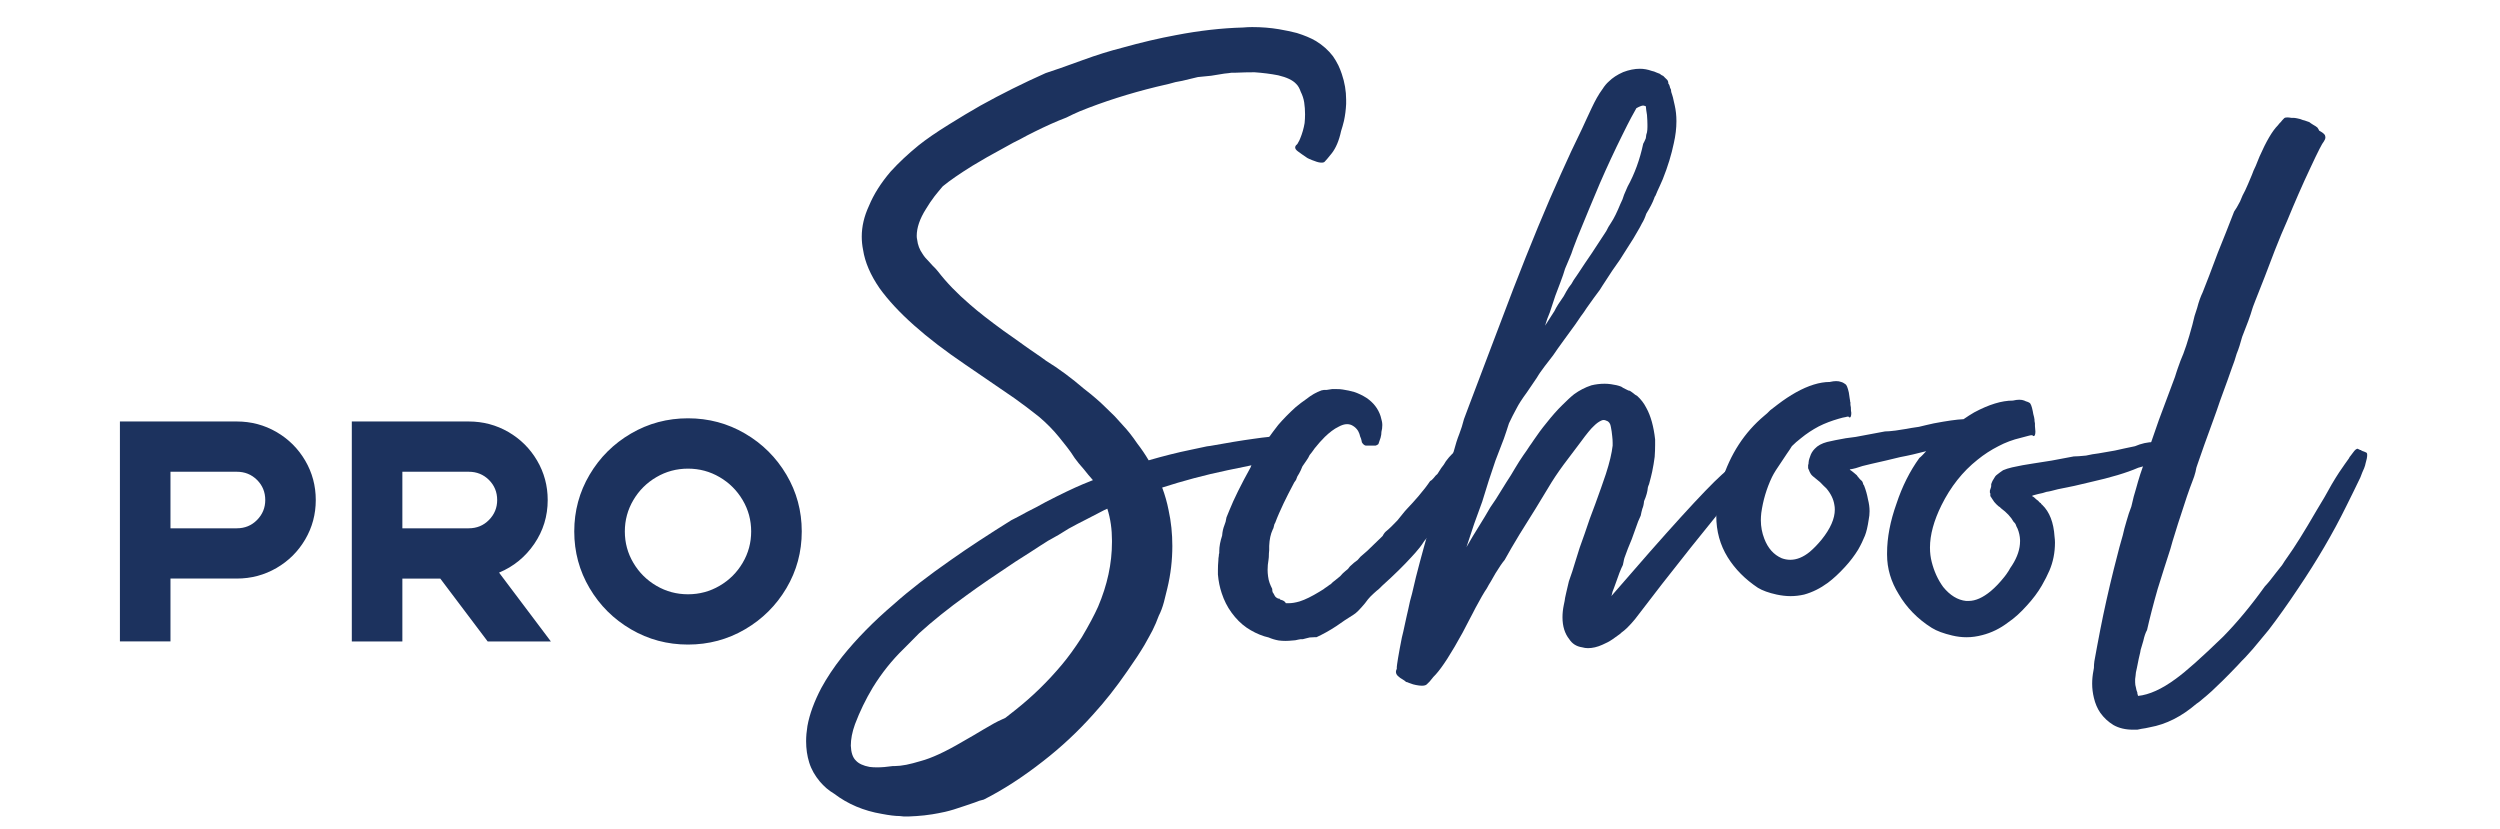 <?xml version="1.0" encoding="UTF-8"?> <svg xmlns="http://www.w3.org/2000/svg" width="184" height="61" viewBox="0 0 184 61" fill="none"> <path fill-rule="evenodd" clip-rule="evenodd" d="M159.9 32.962L159.933 33.121L159.966 33.237C159.986 33.343 159.999 33.408 159.999 33.428C159.978 33.556 159.827 33.672 159.561 33.8C159.412 33.863 158.686 34.066 157.373 34.426C156.519 34.798 155.345 35.148 153.873 35.478L152.657 35.764L151.461 36.008C151.279 36.051 151.109 36.094 150.96 36.136L150.811 36.169L150.619 36.201L150.341 36.287L150.052 36.35L149.807 36.413L149.582 36.476V36.508H149.549L149.613 36.541L149.709 36.604L149.868 36.752C149.975 36.816 150.05 36.891 150.114 36.976L150.21 37.039L150.242 37.102L150.306 37.155C150.85 37.676 151.148 38.461 151.214 39.491C151.234 39.64 151.246 39.788 151.246 39.926C151.246 40.681 151.107 41.36 150.841 41.986C150.692 42.336 150.5 42.708 150.275 43.1C149.987 43.599 149.625 44.077 149.208 44.534C148.728 45.075 148.257 45.5 147.799 45.809C147.202 46.266 146.56 46.574 145.9 46.742C145.505 46.848 145.111 46.901 144.737 46.901C144.385 46.901 144.031 46.858 143.68 46.773C143.05 46.624 142.549 46.443 142.175 46.209C141.128 45.551 140.319 44.713 139.742 43.725C139.176 42.812 138.888 41.846 138.888 40.827V40.711C138.888 39.565 139.123 38.355 139.581 37.07C139.998 35.807 140.562 34.681 141.267 33.705C141.396 33.609 141.556 33.438 141.768 33.206C141.118 33.377 140.486 33.526 139.857 33.642L138.8 33.896L137.732 34.14L137.082 34.298L136.581 34.457L136.357 34.51L136.175 34.542L136.142 34.575L136.195 34.607L136.291 34.67L136.451 34.798C136.514 34.861 136.59 34.926 136.663 34.979L136.727 35.075L136.759 35.108L136.888 35.266L137.048 35.414L137.111 35.543L137.131 35.638L137.195 35.734C137.324 36.063 137.42 36.403 137.483 36.752C137.559 37.049 137.6 37.336 137.6 37.623C137.6 37.834 137.579 38.048 137.536 38.249C137.461 38.77 137.364 39.162 137.258 39.428C137.129 39.748 136.97 40.087 136.757 40.457C136.489 40.892 136.171 41.317 135.786 41.732C135.349 42.21 134.932 42.592 134.537 42.889C133.971 43.304 133.394 43.591 132.787 43.759C132.456 43.835 132.125 43.875 131.783 43.875C131.452 43.875 131.111 43.833 130.759 43.759C130.172 43.631 129.712 43.462 129.381 43.261C128.443 42.635 127.704 41.891 127.161 41.02C126.594 40.108 126.318 39.089 126.318 37.974C126.318 37.167 126.447 36.307 126.723 35.417C127.343 33.432 128.387 31.828 129.851 30.598L130.064 30.417L130.289 30.193C130.491 30.034 130.683 29.886 130.855 29.758C131.315 29.408 131.752 29.121 132.168 28.887C133.096 28.367 133.94 28.113 134.666 28.113C134.858 28.07 135.007 28.05 135.136 28.05C135.285 28.05 135.404 28.07 135.51 28.113L135.606 28.145L135.67 28.178C135.713 28.198 135.766 28.231 135.819 28.273C135.905 28.316 135.991 28.517 136.074 28.89C136.095 29.038 136.117 29.186 136.138 29.325L136.171 29.516V29.579L136.191 29.611V29.792L136.224 29.983C136.224 30.165 136.234 30.303 136.256 30.386C136.256 30.61 136.213 30.726 136.14 30.726C136.119 30.726 136.097 30.715 136.077 30.693C136.077 30.673 136.056 30.661 136.013 30.661C135.97 30.661 135.917 30.671 135.854 30.693C135.715 30.713 135.533 30.756 135.32 30.821C134.807 30.97 134.316 31.151 133.858 31.384C133.398 31.628 132.961 31.915 132.546 32.255L132.29 32.466C132.227 32.509 132.174 32.562 132.108 32.625L131.883 32.836C131.777 33.007 131.658 33.198 131.509 33.4L131.135 33.963C130.804 34.441 130.559 34.823 130.42 35.109C130.015 35.959 129.757 36.84 129.63 37.753C129.61 37.944 129.598 38.115 129.598 38.284C129.598 38.761 129.684 39.217 129.853 39.652C130.121 40.353 130.546 40.831 131.135 41.086C131.337 41.161 131.552 41.201 131.765 41.201C132.235 41.201 132.715 41.01 133.196 40.618C133.494 40.364 133.783 40.067 134.071 39.715C134.721 38.908 135.042 38.166 135.042 37.507C135.042 37.379 135.032 37.263 135.009 37.157C134.946 36.742 134.754 36.34 134.423 35.947C134.294 35.831 134.134 35.671 133.952 35.48L133.419 35.044C133.312 34.949 133.237 34.843 133.194 34.737L133.13 34.579L133.077 34.463V34.239L133.11 34.111V34.058L133.13 33.9C133.151 33.837 133.163 33.794 133.163 33.772C133.184 33.709 133.206 33.644 133.227 33.591C133.29 33.379 133.408 33.188 133.568 33.027C133.781 32.794 134.081 32.635 134.476 32.529C134.84 32.444 135.298 32.348 135.852 32.253L136.577 32.157L137.26 32.029L138.734 31.753C138.916 31.753 139.182 31.732 139.513 31.689L139.918 31.626L140.323 31.563C140.535 31.521 140.836 31.468 141.231 31.415L141.764 31.287L142.33 31.159C143.291 30.978 144.017 30.872 144.518 30.852C144.786 30.661 145.052 30.502 145.297 30.354C146.387 29.77 147.325 29.483 148.147 29.483C148.329 29.441 148.488 29.42 148.617 29.42C148.756 29.42 148.885 29.441 148.991 29.483L149.055 29.516L149.14 29.548C149.226 29.569 149.3 29.601 149.365 29.644C149.451 29.677 149.537 29.888 149.611 30.26C149.631 30.409 149.664 30.547 149.707 30.695L149.74 30.886V30.982L149.772 31.163V31.354C149.793 31.535 149.805 31.673 149.805 31.757C149.805 31.98 149.762 32.096 149.676 32.096C149.656 32.096 149.633 32.086 149.613 32.064C149.613 32.043 149.58 32.031 149.527 32.031C149.484 32.031 149.421 32.041 149.335 32.064C149.163 32.106 148.971 32.159 148.738 32.222C148.141 32.361 147.585 32.572 147.084 32.838C146.54 33.115 146.027 33.444 145.546 33.837C144.446 34.707 143.561 35.833 142.889 37.192C142.335 38.316 142.046 39.357 142.046 40.303C142.046 40.685 142.089 41.035 142.175 41.364C142.347 42.043 142.623 42.659 143.017 43.2C143.518 43.816 144.085 44.166 144.704 44.229H144.896C145.397 44.229 145.943 43.985 146.52 43.507C146.861 43.221 147.192 42.871 147.523 42.456C147.609 42.35 147.716 42.202 147.832 42.021L147.961 41.797L148.09 41.606C148.484 40.99 148.676 40.396 148.676 39.833V39.748C148.666 39.451 148.601 39.174 148.494 38.91L148.398 38.719L148.366 38.623V38.591H148.333V38.558C148.312 38.515 148.29 38.495 148.27 38.473L148.206 38.41C148.004 38.048 147.693 37.72 147.278 37.411L147.182 37.316L147.119 37.283C146.99 37.177 146.883 37.072 146.777 36.944L146.648 36.752L146.552 36.604C146.532 36.584 146.509 36.551 146.489 36.508V36.317L146.456 36.264V36.106L146.52 35.915C146.54 35.852 146.552 35.809 146.552 35.766V35.638L146.585 35.543L146.648 35.394L146.744 35.236C146.808 35.108 146.883 35.002 146.99 34.929C147.119 34.823 147.268 34.717 147.427 34.609C147.619 34.524 147.832 34.461 148.09 34.398L148.869 34.239L149.648 34.111L150.993 33.9L152.626 33.593C152.829 33.593 153.127 33.572 153.534 33.53L154.004 33.434C154.186 33.414 154.335 33.391 154.442 33.371C154.71 33.328 155.114 33.255 155.658 33.16L156.374 33.001L157.132 32.842C157.602 32.641 158.071 32.535 158.531 32.535C158.637 32.535 158.743 32.545 158.852 32.568H159.193C159.299 32.568 159.418 32.578 159.567 32.6C159.716 32.621 159.802 32.676 159.845 32.759L159.878 32.844L159.9 32.962Z" fill="#1C325E"></path> <path fill-rule="evenodd" clip-rule="evenodd" d="M129.482 33.239L129.578 33.398L129.641 33.493C129.694 33.556 129.727 33.609 129.727 33.642V33.705C129.727 33.833 129.61 34.024 129.353 34.268C125.83 38.513 122.831 42.283 120.343 45.563C120.161 45.787 119.959 46.008 119.756 46.21C119.607 46.358 119.468 46.464 119.351 46.549C119.265 46.635 119.159 46.72 119.03 46.803L118.689 47.047C118.444 47.218 118.188 47.344 117.943 47.45C117.569 47.621 117.207 47.704 116.876 47.704C116.736 47.704 116.587 47.684 116.438 47.641C116.021 47.578 115.712 47.375 115.5 47.047C115.168 46.633 114.999 46.092 114.999 45.433C114.999 45.136 115.031 44.839 115.095 44.53L115.158 44.223L115.191 43.999L115.287 43.564C115.35 43.278 115.416 43.013 115.469 42.789L115.724 42.047L115.937 41.358L116.258 40.329L116.632 39.278L117.006 38.184L117.411 37.1C117.742 36.187 118.008 35.445 118.19 34.892C118.468 34.042 118.628 33.343 118.691 32.8V32.588C118.691 32.44 118.681 32.281 118.658 32.09C118.638 31.866 118.605 31.645 118.562 31.431C118.529 31.187 118.423 31.029 118.253 30.974C118.168 30.931 118.094 30.911 118.041 30.911C117.955 30.911 117.881 30.931 117.816 30.974C117.657 31.049 117.485 31.175 117.315 31.346C117.09 31.547 116.771 31.94 116.344 32.525C116.076 32.875 115.757 33.3 115.383 33.8C114.966 34.341 114.561 34.914 114.187 35.51L113.034 37.411L111.848 39.312C111.411 40.034 111.037 40.671 110.748 41.202C110.556 41.435 110.331 41.765 110.065 42.2L109.744 42.763C109.605 42.987 109.499 43.166 109.436 43.294C109.223 43.601 108.945 44.091 108.593 44.748L108.369 45.183L108.123 45.65L107.653 46.553C106.821 48.072 106.159 49.101 105.678 49.632C105.625 49.695 105.562 49.76 105.496 49.823L105.367 49.981C105.281 50.097 105.175 50.225 105.026 50.353C104.963 50.429 104.834 50.469 104.652 50.469C104.523 50.469 104.374 50.449 104.214 50.417C104.085 50.396 103.936 50.353 103.777 50.288L103.681 50.256L103.617 50.223C103.554 50.203 103.511 50.191 103.489 50.191L103.372 50.095L103.243 50.01C103.094 49.925 102.998 49.861 102.965 49.819C102.816 49.713 102.74 49.585 102.74 49.447C102.74 49.384 102.761 49.308 102.804 49.223V49.095C102.804 49.042 102.836 48.808 102.9 48.416C102.975 47.96 103.071 47.46 103.178 46.919C103.241 46.675 103.317 46.346 103.403 45.931L103.519 45.4L103.648 44.837L103.777 44.243L103.926 43.69L104.214 42.47C104.588 41.006 105.003 39.498 105.463 37.968C105.88 36.6 106.146 35.75 106.275 35.411C106.404 34.88 106.639 34.148 106.991 33.235C107.119 32.747 107.258 32.302 107.408 31.93L107.59 31.409L107.749 30.846L108.123 29.847L109.747 25.559L111.38 21.261C112.629 18.034 113.792 15.209 114.88 12.81C115.381 11.686 115.894 10.582 116.438 9.477L116.779 8.735L117.131 7.981C117.399 7.407 117.665 6.93 117.943 6.558C118.092 6.324 118.241 6.143 118.413 5.994C118.681 5.728 119.032 5.496 119.47 5.305C119.887 5.146 120.302 5.061 120.697 5.061C120.985 5.061 121.273 5.114 121.572 5.22C121.688 5.24 121.807 5.283 121.913 5.336L122.158 5.431L122.287 5.527L122.416 5.59C122.502 5.675 122.588 5.771 122.694 5.866C122.757 5.929 122.79 6.025 122.79 6.153C122.833 6.196 122.866 6.248 122.886 6.334C122.886 6.354 122.896 6.397 122.919 6.462L122.982 6.59L123.003 6.771L123.066 6.962L123.129 7.174L123.193 7.46L123.256 7.737C123.342 8.109 123.385 8.501 123.385 8.916C123.385 9.437 123.322 9.978 123.193 10.541C123.021 11.368 122.755 12.251 122.381 13.184C122.252 13.491 122.113 13.79 121.976 14.087C121.933 14.183 121.891 14.288 121.848 14.394L121.784 14.49L121.752 14.585C121.635 14.915 121.431 15.297 121.165 15.732C121.079 15.998 120.973 16.242 120.844 16.444L120.695 16.73L120.535 17.007L120.226 17.538C119.948 17.973 119.617 18.503 119.223 19.119L118.658 19.927L118.125 20.744L117.943 21.021C117.857 21.169 117.793 21.265 117.751 21.328C117.483 21.677 117.164 22.125 116.779 22.666L116.567 22.985L116.342 23.292C116.182 23.536 116.043 23.737 115.937 23.886L115.125 25C114.774 25.478 114.506 25.86 114.314 26.147L114.005 26.549L113.684 26.964C113.439 27.294 113.247 27.558 113.13 27.771C113.024 27.93 112.895 28.121 112.756 28.324L112.372 28.888C112.02 29.366 111.775 29.748 111.625 30.045C111.423 30.417 111.231 30.787 111.059 31.159L110.877 31.722L110.685 32.285C110.46 32.879 110.247 33.422 110.065 33.9L109.565 35.396L109.094 36.915L108.497 38.56L107.931 40.27L108.401 39.463C108.657 39.048 108.945 38.57 109.276 38.04L109.681 37.35L110.098 36.734C110.429 36.214 110.685 35.801 110.877 35.482C111.08 35.175 111.304 34.823 111.527 34.431C111.719 34.111 111.912 33.804 112.124 33.497C112.296 33.263 112.445 33.04 112.594 32.808C112.701 32.67 112.787 32.531 112.873 32.405C113.151 31.991 113.469 31.555 113.844 31.1C114.238 30.602 114.612 30.177 114.974 29.825C115.305 29.496 115.594 29.219 115.849 29.018C116.244 28.731 116.671 28.507 117.131 28.359C117.44 28.284 117.761 28.243 118.102 28.243C118.241 28.243 118.401 28.253 118.562 28.276C118.861 28.318 119.106 28.371 119.321 28.457L119.47 28.552L119.662 28.648L119.725 28.68C119.768 28.701 119.811 28.723 119.854 28.743C119.93 28.743 120.014 28.786 120.1 28.859L120.228 28.955L120.345 29.05L120.504 29.146C120.772 29.39 120.995 29.677 121.167 30.016C121.498 30.61 121.711 31.397 121.817 32.34V32.755C121.817 33.021 121.807 33.306 121.784 33.625C121.741 33.975 121.678 34.337 121.602 34.709C121.539 34.996 121.473 35.26 121.41 35.484C121.39 35.59 121.357 35.685 121.314 35.77C121.294 35.834 121.281 35.866 121.281 35.886C121.261 36.163 121.175 36.492 121.003 36.885C120.983 37.119 120.94 37.3 120.874 37.448L120.811 37.692L120.758 37.946L120.566 38.381C120.459 38.668 120.31 39.103 120.096 39.687L119.817 40.366L119.562 41.055L119.529 41.171L119.497 41.33C119.476 41.435 119.454 41.521 119.443 41.584C119.38 41.7 119.294 41.903 119.188 42.167C119.102 42.401 119.028 42.592 118.975 42.761C118.912 42.92 118.846 43.101 118.783 43.292L118.687 43.536L118.624 43.79L118.591 43.875C122.743 39.066 125.454 36.084 126.724 34.937C127.993 33.79 128.731 33.174 128.911 33.09C129.04 33.048 129.136 33.028 129.199 33.028C129.253 33.028 129.296 33.038 129.316 33.06C129.336 33.08 129.369 33.113 129.412 33.156L129.482 33.239ZM121.069 7.802C121.026 7.782 120.983 7.769 120.94 7.769C120.897 7.769 120.844 7.78 120.78 7.802C120.664 7.845 120.545 7.898 120.439 7.961C120.28 8.227 119.926 8.874 119.415 9.915C118.828 11.094 118.272 12.294 117.751 13.491C117.27 14.616 116.726 15.943 116.097 17.473C116.011 17.716 115.904 17.993 115.788 18.28L115.659 18.652L115.53 18.971C115.348 19.406 115.232 19.673 115.189 19.778C115.103 20.065 114.997 20.394 114.847 20.777L114.473 21.765C114.324 22.222 114.185 22.625 114.069 22.985L113.876 23.473L113.717 23.971C114.091 23.377 114.326 23.015 114.41 22.889C114.549 22.592 114.784 22.23 115.093 21.795C115.222 21.551 115.348 21.328 115.467 21.149L115.659 20.895L115.819 20.618L116.16 20.12C116.289 19.929 116.438 19.695 116.63 19.408L117.164 18.623C117.601 17.965 117.953 17.424 118.221 17.009L118.38 16.702L118.562 16.415C118.797 16.065 119.02 15.598 119.255 15.024L119.415 14.675L119.531 14.335C119.638 14.091 119.723 13.89 119.787 13.741C120.31 12.796 120.695 11.734 120.94 10.578C121.003 10.472 121.069 10.334 121.132 10.175L121.165 9.921L121.218 9.74C121.238 9.634 121.251 9.506 121.251 9.357V9.146C121.251 8.975 121.24 8.754 121.218 8.457L121.165 8.117L121.132 7.81H121.069V7.802Z" fill="#1C325E"></path> <path fill-rule="evenodd" clip-rule="evenodd" d="M108.026 33.206L108.143 33.302L108.239 33.365C108.325 33.408 108.388 33.44 108.431 33.461C108.495 33.546 108.527 33.652 108.527 33.8C108.507 33.863 108.368 34.15 108.11 34.67C107.802 35.254 107.481 35.827 107.149 36.38C106.828 36.944 106.477 37.517 106.082 38.09C105.751 38.589 105.526 38.908 105.42 39.024C105.303 39.258 105.099 39.512 104.833 39.809C104.704 40.01 104.588 40.181 104.492 40.297L104.332 40.488L104.173 40.679L103.864 41.019C103.341 41.592 102.637 42.293 101.74 43.099L101.644 43.194L101.548 43.29C101.462 43.375 101.398 43.428 101.335 43.471C101.186 43.599 101.026 43.747 100.865 43.906C100.758 44.012 100.619 44.182 100.46 44.404C100.096 44.839 99.82 45.126 99.618 45.242L98.988 45.644L98.358 46.08C97.845 46.419 97.354 46.685 96.897 46.897H96.768C96.661 46.897 96.543 46.907 96.394 46.917L96.138 46.98L95.893 47.043H95.733L95.551 47.076C95.402 47.118 95.263 47.139 95.146 47.139C94.954 47.159 94.772 47.171 94.613 47.171C94.441 47.171 94.282 47.161 94.112 47.139C93.867 47.096 93.611 47.023 93.366 46.915L93.045 46.83C92.585 46.681 92.159 46.468 91.763 46.203C91.346 45.917 90.974 45.545 90.642 45.089C90.322 44.654 90.088 44.176 89.917 43.656C89.778 43.241 89.682 42.785 89.639 42.285V41.946C89.639 41.712 89.649 41.49 89.671 41.256C89.671 41.141 89.682 41.023 89.704 40.917C89.704 40.831 89.714 40.758 89.737 40.705V40.577C89.737 40.227 89.812 39.835 89.949 39.42C89.97 39.134 90.025 38.89 90.109 38.678L90.205 38.402L90.268 38.082L90.481 37.562C90.812 36.734 91.336 35.673 92.049 34.388L92.102 34.229L92.166 34.081C92.229 33.953 92.282 33.847 92.325 33.761L92.763 33.115L93.2 32.456C93.552 31.958 93.852 31.564 94.075 31.277C94.449 30.842 94.876 30.407 95.357 29.971C95.635 29.738 95.891 29.546 96.136 29.378C96.5 29.091 96.872 28.867 97.266 28.731L97.448 28.698H97.641L98.045 28.636H98.354C98.546 28.636 98.706 28.646 98.824 28.668C99.123 28.711 99.401 28.774 99.667 28.849C99.988 28.955 100.286 29.103 100.574 29.284C101.075 29.624 101.429 30.069 101.609 30.622C101.652 30.77 101.685 30.899 101.705 30.994C101.725 31.08 101.738 31.175 101.738 31.281C101.738 31.462 101.717 31.631 101.674 31.779C101.674 31.917 101.654 32.066 101.611 32.214C101.548 32.416 101.494 32.574 101.451 32.682C101.398 32.735 101.323 32.777 101.239 32.798H100.523C100.417 32.777 100.321 32.702 100.235 32.554L100.202 32.395L100.17 32.279L100.106 32.121L100.053 31.93L99.957 31.718C99.851 31.547 99.722 31.431 99.583 31.346C99.454 31.261 99.305 31.218 99.145 31.218C98.953 31.218 98.751 31.281 98.516 31.409C98.184 31.568 97.853 31.824 97.512 32.151C97.266 32.395 97.011 32.682 96.766 32.989L96.637 33.17L96.52 33.328C96.457 33.414 96.414 33.467 96.391 33.487C96.328 33.636 96.242 33.774 96.136 33.922L95.858 34.325C95.772 34.548 95.686 34.727 95.612 34.855L95.484 35.067L95.388 35.321L95.259 35.502L95.142 35.726C95.013 35.97 94.907 36.183 94.821 36.342L94.48 37.031C94.235 37.552 94.02 38.029 93.86 38.465L93.797 38.581L93.764 38.709C93.744 38.837 93.711 38.92 93.668 38.985C93.519 39.304 93.433 39.697 93.413 40.175V40.482L93.392 40.726C93.392 40.937 93.382 41.108 93.36 41.224C93.317 41.458 93.296 41.691 93.296 41.946C93.296 42.084 93.306 42.243 93.329 42.413C93.349 42.594 93.392 42.763 93.445 42.911C93.488 43.027 93.552 43.178 93.638 43.347V43.4C93.638 43.463 93.648 43.528 93.67 43.591L93.734 43.686L93.797 43.802C93.84 43.908 93.926 43.993 94.075 44.056H94.138C94.181 44.056 94.202 44.077 94.202 44.119L94.298 44.152C94.457 44.195 94.576 44.268 94.639 44.396H94.852C95.087 44.396 95.343 44.353 95.641 44.268C96.079 44.13 96.559 43.886 97.103 43.556L97.412 43.365C97.475 43.312 97.561 43.249 97.667 43.184C97.839 43.056 97.923 42.993 97.945 42.993C98.031 42.897 98.148 42.792 98.297 42.686L98.638 42.409C98.767 42.261 98.884 42.133 99.012 42.037L99.205 41.879L99.354 41.688L99.663 41.411L99.918 41.22L100.131 40.976L100.632 40.541C101.026 40.169 101.378 39.829 101.666 39.542L101.762 39.447L101.826 39.331C101.879 39.245 101.932 39.182 101.975 39.14C102.253 38.916 102.541 38.629 102.85 38.302L103.202 37.867L103.383 37.643L103.543 37.462L103.98 36.995L104.418 36.496C104.77 36.082 105.048 35.722 105.26 35.402C105.346 35.37 105.432 35.286 105.538 35.158L105.667 35L105.796 34.884C105.859 34.798 105.945 34.65 106.074 34.449L106.266 34.195L106.415 33.951C106.736 33.516 107.012 33.249 107.258 33.166L107.321 33.145L107.384 33.113C107.427 33.07 107.491 33.038 107.577 33.017H107.64C107.673 33.017 107.726 33.028 107.789 33.05L107.885 33.113L108.026 33.206Z" fill="#1C325E"></path> <path fill-rule="evenodd" clip-rule="evenodd" d="M96.359 32.771L96.392 32.899C96.412 32.942 96.424 32.975 96.424 32.995C96.424 33.038 96.414 33.07 96.392 33.09C96.371 33.196 96.157 33.302 95.762 33.43C95.633 33.45 94.94 33.611 93.671 33.898C92.401 34.184 91.291 34.428 90.35 34.609C88.664 34.959 87.063 35.394 85.536 35.884C85.748 36.447 85.9 36.998 86.006 37.539C86.198 38.41 86.284 39.29 86.284 40.183C86.284 41.212 86.168 42.263 85.91 43.324L85.665 44.312C85.558 44.705 85.43 45.044 85.29 45.311L85.066 45.874L84.82 46.405C84.671 46.691 84.469 47.051 84.223 47.489C83.915 48.009 83.498 48.645 82.974 49.39C82.162 50.569 81.32 51.641 80.445 52.596C79.314 53.859 78.096 54.996 76.784 56.014C75.279 57.194 73.817 58.137 72.406 58.849L72.085 58.934L71.744 59.062L71.028 59.306C70.419 59.518 69.928 59.668 69.554 59.752C69.203 59.827 68.892 59.89 68.616 59.932C68.221 59.995 67.837 60.038 67.463 60.061L66.866 60.093H66.525L66.216 60.061C65.895 60.061 65.457 60.008 64.903 59.902C63.568 59.678 62.395 59.18 61.391 58.416C60.996 58.182 60.645 57.885 60.334 57.513C59.982 57.088 59.714 56.632 59.555 56.112C59.406 55.634 59.33 55.114 59.33 54.55C59.33 54.2 59.363 53.828 59.426 53.436C59.586 52.543 59.939 51.61 60.45 50.634C60.855 49.892 61.358 49.127 61.988 48.33C63.035 47.025 64.294 45.74 65.776 44.477C66.939 43.436 68.348 42.354 69.992 41.208C71.284 40.295 72.766 39.329 74.432 38.288C74.688 38.16 75.082 37.958 75.618 37.661L76.281 37.322L76.963 36.95C78.094 36.366 79.002 35.931 79.685 35.644L80.443 35.337L80.41 35.305L80.089 34.933L79.781 34.55C79.492 34.221 79.257 33.944 79.098 33.713L78.809 33.278L78.531 32.905L77.965 32.194C77.528 31.653 77.027 31.142 76.46 30.665C75.864 30.187 75.264 29.742 74.688 29.327L72.873 28.084L71.057 26.842C68.111 24.845 66.009 22.979 64.738 21.216C64.065 20.24 63.66 19.294 63.521 18.381C63.458 18.074 63.425 17.745 63.425 17.416C63.425 16.673 63.597 15.919 63.959 15.144C64.31 14.294 64.844 13.457 65.549 12.629C66.159 11.96 66.841 11.324 67.61 10.697C68.154 10.262 68.902 9.742 69.863 9.148C70.665 8.65 71.421 8.192 72.147 7.78C73.715 6.909 75.318 6.112 76.961 5.38C77.528 5.199 78.433 4.882 79.683 4.425C80.729 4.042 81.69 3.745 82.565 3.522C84.007 3.119 85.329 2.81 86.535 2.588C88.285 2.249 89.929 2.068 91.477 2.025C91.702 2.005 91.937 1.993 92.16 1.993C92.853 1.993 93.505 2.046 94.135 2.151C94.615 2.237 95.053 2.322 95.447 2.428C95.991 2.599 96.461 2.79 96.856 3.022C97.357 3.329 97.774 3.701 98.105 4.136C98.254 4.347 98.383 4.571 98.51 4.825C98.596 5.006 98.681 5.218 98.755 5.441C98.968 6.067 99.076 6.694 99.076 7.342V7.649C99.056 8.085 99.001 8.499 98.917 8.892C98.853 9.168 98.778 9.412 98.704 9.646C98.555 10.348 98.32 10.899 98.011 11.291C97.766 11.598 97.594 11.802 97.51 11.885C97.467 11.948 97.381 11.97 97.265 11.97C97.136 11.97 96.966 11.938 96.764 11.854C96.635 11.812 96.496 11.759 96.359 11.696L96.23 11.633L96.134 11.57L95.826 11.358L95.517 11.134C95.388 11.039 95.325 10.943 95.325 10.858C95.325 10.773 95.368 10.699 95.453 10.634C95.474 10.624 95.507 10.571 95.549 10.486C95.603 10.4 95.656 10.295 95.699 10.179C95.848 9.819 95.954 9.447 96.02 9.054C96.04 8.853 96.052 8.629 96.052 8.408C96.052 8.111 96.032 7.824 95.989 7.538C95.946 7.261 95.86 7.007 95.734 6.753C95.648 6.509 95.541 6.307 95.392 6.169C95.136 5.893 94.699 5.691 94.079 5.543C93.536 5.437 92.949 5.362 92.329 5.319C91.892 5.319 91.422 5.329 90.921 5.352H90.643L90.418 5.384C90.258 5.405 90.15 5.417 90.109 5.417L89.138 5.575L88.167 5.671C87.686 5.787 87.302 5.882 87.014 5.948L86.513 6.043L86.043 6.171L85.135 6.383C83.097 6.881 81.208 7.487 79.478 8.188L78.977 8.412L78.476 8.656C77.771 8.922 76.972 9.282 76.097 9.717C75.765 9.876 75.414 10.067 75.04 10.27C74.761 10.399 74.43 10.577 74.036 10.801C73.032 11.342 72.21 11.81 71.57 12.202C70.632 12.786 69.906 13.286 69.403 13.699L69.37 13.731C69.168 13.975 68.966 14.209 68.784 14.443C68.549 14.75 68.346 15.059 68.154 15.376C67.694 16.098 67.471 16.767 67.471 17.361C67.471 17.466 67.481 17.562 67.504 17.647C67.547 18.019 67.675 18.369 67.909 18.698C68.025 18.89 68.187 19.071 68.379 19.262L68.657 19.569L68.849 19.76L69.031 19.971C69.661 20.789 70.44 21.596 71.38 22.403C72.042 22.987 72.874 23.623 73.846 24.335C74.187 24.579 74.551 24.833 74.945 25.11L75.416 25.449L75.853 25.756C76.493 26.191 76.888 26.468 77.006 26.564C77.924 27.127 78.853 27.816 79.793 28.623C80.443 29.121 80.966 29.579 81.383 29.994L82.046 30.64L82.643 31.299C82.995 31.671 83.348 32.117 83.7 32.637C84.021 33.052 84.297 33.465 84.542 33.879C85.609 33.572 86.646 33.306 87.638 33.105L88.834 32.85L89.079 32.818C90.328 32.594 91.385 32.415 92.26 32.297C93.125 32.169 93.797 32.106 94.268 32.106C94.589 32.106 94.844 32.117 95.057 32.139L95.302 32.171H95.494C95.654 32.192 95.826 32.214 95.995 32.234C96.198 32.255 96.326 32.32 96.369 32.446V32.771H96.359ZM66.494 47.771C65.662 48.578 64.903 49.522 64.241 50.595C63.718 51.466 63.28 52.368 62.928 53.302C62.716 53.885 62.62 54.416 62.62 54.884C62.64 55.382 62.759 55.754 62.994 55.978C63.196 56.201 63.538 56.36 63.998 56.445C64.157 56.466 64.349 56.478 64.552 56.478C64.893 56.478 65.277 56.445 65.715 56.382H65.864C66.099 56.382 66.377 56.35 66.706 56.287C67.005 56.224 67.357 56.138 67.774 56.01C68.563 55.799 69.577 55.331 70.805 54.609L71.617 54.142L72.406 53.674C72.96 53.344 73.398 53.1 73.719 52.962C73.815 52.919 73.911 52.877 73.997 52.834L74.713 52.271C75.994 51.262 77.135 50.138 78.159 48.916C78.597 48.395 79.088 47.726 79.621 46.899C80.145 46.018 80.539 45.274 80.817 44.658C81.5 43.056 81.841 41.474 81.841 39.892V39.776C81.841 38.959 81.735 38.184 81.5 37.44C81.394 37.483 81.328 37.515 81.287 37.535L79.975 38.215L79.312 38.554L78.662 38.904L77.904 39.371L77.125 39.807L76.495 40.209L75.876 40.612L74.713 41.354C73.304 42.287 72.108 43.105 71.147 43.806C69.791 44.782 68.628 45.718 67.647 46.608L67.06 47.202L66.494 47.771Z" fill="#1C325E"></path> <path fill-rule="evenodd" clip-rule="evenodd" d="M173.755 33.121C173.798 33.164 173.841 33.184 173.904 33.206L174.001 33.239C174.107 33.282 174.172 33.314 174.193 33.334C174.213 33.355 174.225 33.41 174.225 33.493C174.225 33.642 174.183 33.853 174.097 34.14C174.097 34.182 174.064 34.288 174.001 34.459C173.915 34.64 173.819 34.874 173.723 35.138C173.402 35.807 173.06 36.509 172.688 37.251C171.707 39.245 170.531 41.252 169.155 43.292C168.387 44.449 167.651 45.48 166.968 46.37C166.53 46.901 166.146 47.369 165.804 47.771C165.645 47.952 165.453 48.164 165.248 48.387C165.099 48.536 164.907 48.727 164.682 48.981C163.893 49.809 163.263 50.425 162.803 50.85C162.558 51.073 162.312 51.285 162.088 51.466C161.916 51.614 161.779 51.732 161.65 51.805C160.56 52.739 159.43 53.312 158.234 53.526C158.009 53.578 157.796 53.621 157.614 53.641L157.306 53.705H156.985C156.429 53.705 155.95 53.589 155.554 53.365C155.169 53.131 154.848 52.834 154.582 52.462C154.37 52.155 154.208 51.783 154.112 51.368C154.026 51.018 153.983 50.667 153.983 50.317C153.983 49.998 154.016 49.681 154.079 49.351L154.112 49.16C154.112 49.001 154.122 48.831 154.145 48.672C154.261 48.003 154.413 47.228 154.582 46.336C154.85 44.965 155.179 43.481 155.576 41.887C155.725 41.303 155.864 40.762 155.993 40.262C156.11 39.847 156.195 39.561 156.238 39.392C156.302 39.085 156.398 38.733 156.516 38.341L156.676 37.81L156.868 37.279C156.985 36.738 157.103 36.303 157.21 35.974L157.359 35.443L157.518 34.923L157.86 33.924C158.138 33.097 158.479 32.088 158.894 30.909C159.162 30.177 159.567 29.125 160.08 27.735L160.176 27.428L160.272 27.141C160.358 26.897 160.432 26.696 160.485 26.547C160.763 25.931 161.051 25.051 161.36 23.904L161.519 23.257L161.711 22.664C161.828 22.206 161.967 21.826 162.116 21.517C162.384 20.848 162.756 19.882 163.237 18.587L163.834 17.1L164.431 15.571C164.547 15.413 164.698 15.156 164.868 14.829L165.05 14.394C165.136 14.223 165.199 14.107 165.242 14.022C165.359 13.768 165.53 13.386 165.743 12.865L165.86 12.558L166.019 12.218L166.297 11.529C166.798 10.392 167.248 9.628 167.642 9.235C167.685 9.193 167.728 9.14 167.771 9.077L167.867 8.981C167.931 8.896 168.006 8.81 168.113 8.705C168.155 8.662 168.229 8.642 168.337 8.642C168.423 8.642 168.519 8.652 168.646 8.674H168.775C168.861 8.674 168.947 8.684 169.053 8.707C169.182 8.727 169.331 8.77 169.491 8.835C169.576 8.855 169.672 8.878 169.769 8.92L169.865 8.953C169.908 8.973 169.94 8.985 169.961 8.985L170.09 9.081L170.239 9.176C170.388 9.262 170.494 9.325 170.56 9.388C170.623 9.473 170.666 9.547 170.689 9.612C170.913 9.74 171.063 9.845 171.116 9.951C171.136 10.014 171.149 10.067 171.149 10.11C171.149 10.205 171.106 10.311 171.032 10.417C170.926 10.523 170.605 11.149 170.061 12.318C169.452 13.603 168.887 14.909 168.342 16.234C168.043 16.893 167.745 17.625 167.434 18.41C167.199 19.016 166.953 19.662 166.688 20.364C166.078 21.903 165.77 22.688 165.77 22.731C165.631 23.229 165.375 23.91 165.023 24.791C164.895 25.258 164.768 25.683 164.619 26.033C164.576 26.149 164.523 26.33 164.459 26.553L164.277 27.052L163.936 28.017C163.807 28.367 163.627 28.855 163.402 29.481L163.147 30.224L162.869 30.998C162.409 32.251 162.036 33.292 161.748 34.14L161.652 34.426L161.589 34.733C161.525 34.977 161.46 35.179 161.397 35.327C161.108 36.069 160.81 36.952 160.489 37.971C160.372 38.32 160.233 38.745 160.084 39.245L159.902 39.829L159.743 40.392L159.272 41.858L158.802 43.355C158.471 44.512 158.215 45.52 158.023 46.37C157.917 46.551 157.821 46.826 157.745 47.178L157.616 47.613L157.553 47.824L157.52 48.015C157.457 48.259 157.371 48.652 157.275 49.162C157.212 49.416 157.179 49.597 157.179 49.725L157.146 49.979V50.223C157.146 50.352 157.167 50.478 157.21 50.626L157.242 50.785L157.275 50.88L157.308 50.966V51.029C157.328 51.092 157.34 51.157 157.361 51.22C158.183 51.134 159.101 50.722 160.115 49.977C160.873 49.437 162.036 48.395 163.615 46.866C164.639 45.825 165.663 44.595 166.69 43.162C166.915 42.928 167.191 42.588 167.532 42.133C167.648 41.995 167.8 41.803 167.969 41.582L168.151 41.295L168.344 41.019C168.887 40.264 169.603 39.117 170.5 37.568L171.097 36.57C171.3 36.197 171.482 35.88 171.621 35.636C172.015 34.967 172.347 34.479 172.592 34.14C172.678 34.024 172.774 33.886 172.88 33.737C172.913 33.652 172.956 33.599 172.997 33.556C173.06 33.471 173.126 33.385 173.189 33.302C173.318 33.121 173.424 33.026 173.53 33.026C173.551 33.046 173.594 33.068 173.659 33.089L173.692 33.121H173.755Z" fill="#1C325E"></path> <path fill-rule="evenodd" clip-rule="evenodd" d="M8.826 31.021H17.429C18.484 31.021 19.455 31.279 20.347 31.795C21.238 32.312 21.943 33.013 22.463 33.9C22.982 34.786 23.241 35.754 23.241 36.801C23.241 37.85 22.982 38.816 22.463 39.703C21.943 40.589 21.238 41.291 20.347 41.807C19.455 42.324 18.482 42.582 17.429 42.582H12.547V47.208H8.826V31.021ZM17.429 38.883C18.018 38.883 18.515 38.68 18.918 38.271C19.32 37.863 19.523 37.373 19.523 36.803C19.523 36.218 19.32 35.724 18.918 35.323C18.515 34.922 18.018 34.721 17.429 34.721H12.547V38.883H17.429ZM25.895 31.021H34.498C35.553 31.021 36.524 31.279 37.416 31.795C38.307 32.312 39.012 33.013 39.532 33.9C40.051 34.786 40.311 35.754 40.311 36.801C40.311 37.989 39.981 39.064 39.323 40.028C38.665 40.992 37.8 41.698 36.731 42.145L40.544 47.21H35.893L32.405 42.584H29.614V47.21H25.893V31.021H25.895ZM34.498 38.883C35.087 38.883 35.584 38.68 35.987 38.271C36.389 37.863 36.592 37.373 36.592 36.803C36.592 36.218 36.389 35.724 35.987 35.323C35.584 34.922 35.087 34.721 34.498 34.721H29.614V38.883H34.498ZM50.637 47.44C49.118 47.44 47.72 47.066 46.44 46.317C45.16 45.569 44.146 44.56 43.394 43.288C42.641 42.015 42.265 40.624 42.265 39.113C42.265 37.602 42.641 36.212 43.394 34.939C44.146 33.666 45.16 32.657 46.44 31.909C47.72 31.161 49.118 30.787 50.637 30.787C52.156 30.787 53.554 31.161 54.834 31.909C56.114 32.657 57.128 33.666 57.881 34.939C58.633 36.212 59.009 37.602 59.009 39.113C59.009 40.624 58.633 42.015 57.881 43.288C57.128 44.56 56.114 45.569 54.834 46.317C53.554 47.066 52.156 47.44 50.637 47.44ZM50.637 43.739C51.475 43.739 52.25 43.532 52.962 43.115C53.675 42.698 54.242 42.137 54.658 41.427C55.078 40.718 55.286 39.947 55.286 39.115C55.286 38.284 55.078 37.511 54.658 36.803C54.239 36.094 53.673 35.531 52.962 35.116C52.248 34.699 51.473 34.492 50.637 34.492C49.801 34.492 49.024 34.699 48.313 35.116C47.599 35.532 47.033 36.096 46.616 36.803C46.197 37.513 45.988 38.284 45.988 39.115C45.988 39.949 46.197 40.72 46.616 41.427C47.035 42.137 47.601 42.7 48.313 43.115C49.024 43.532 49.799 43.739 50.637 43.739Z" fill="#1C325E"></path> </svg> 